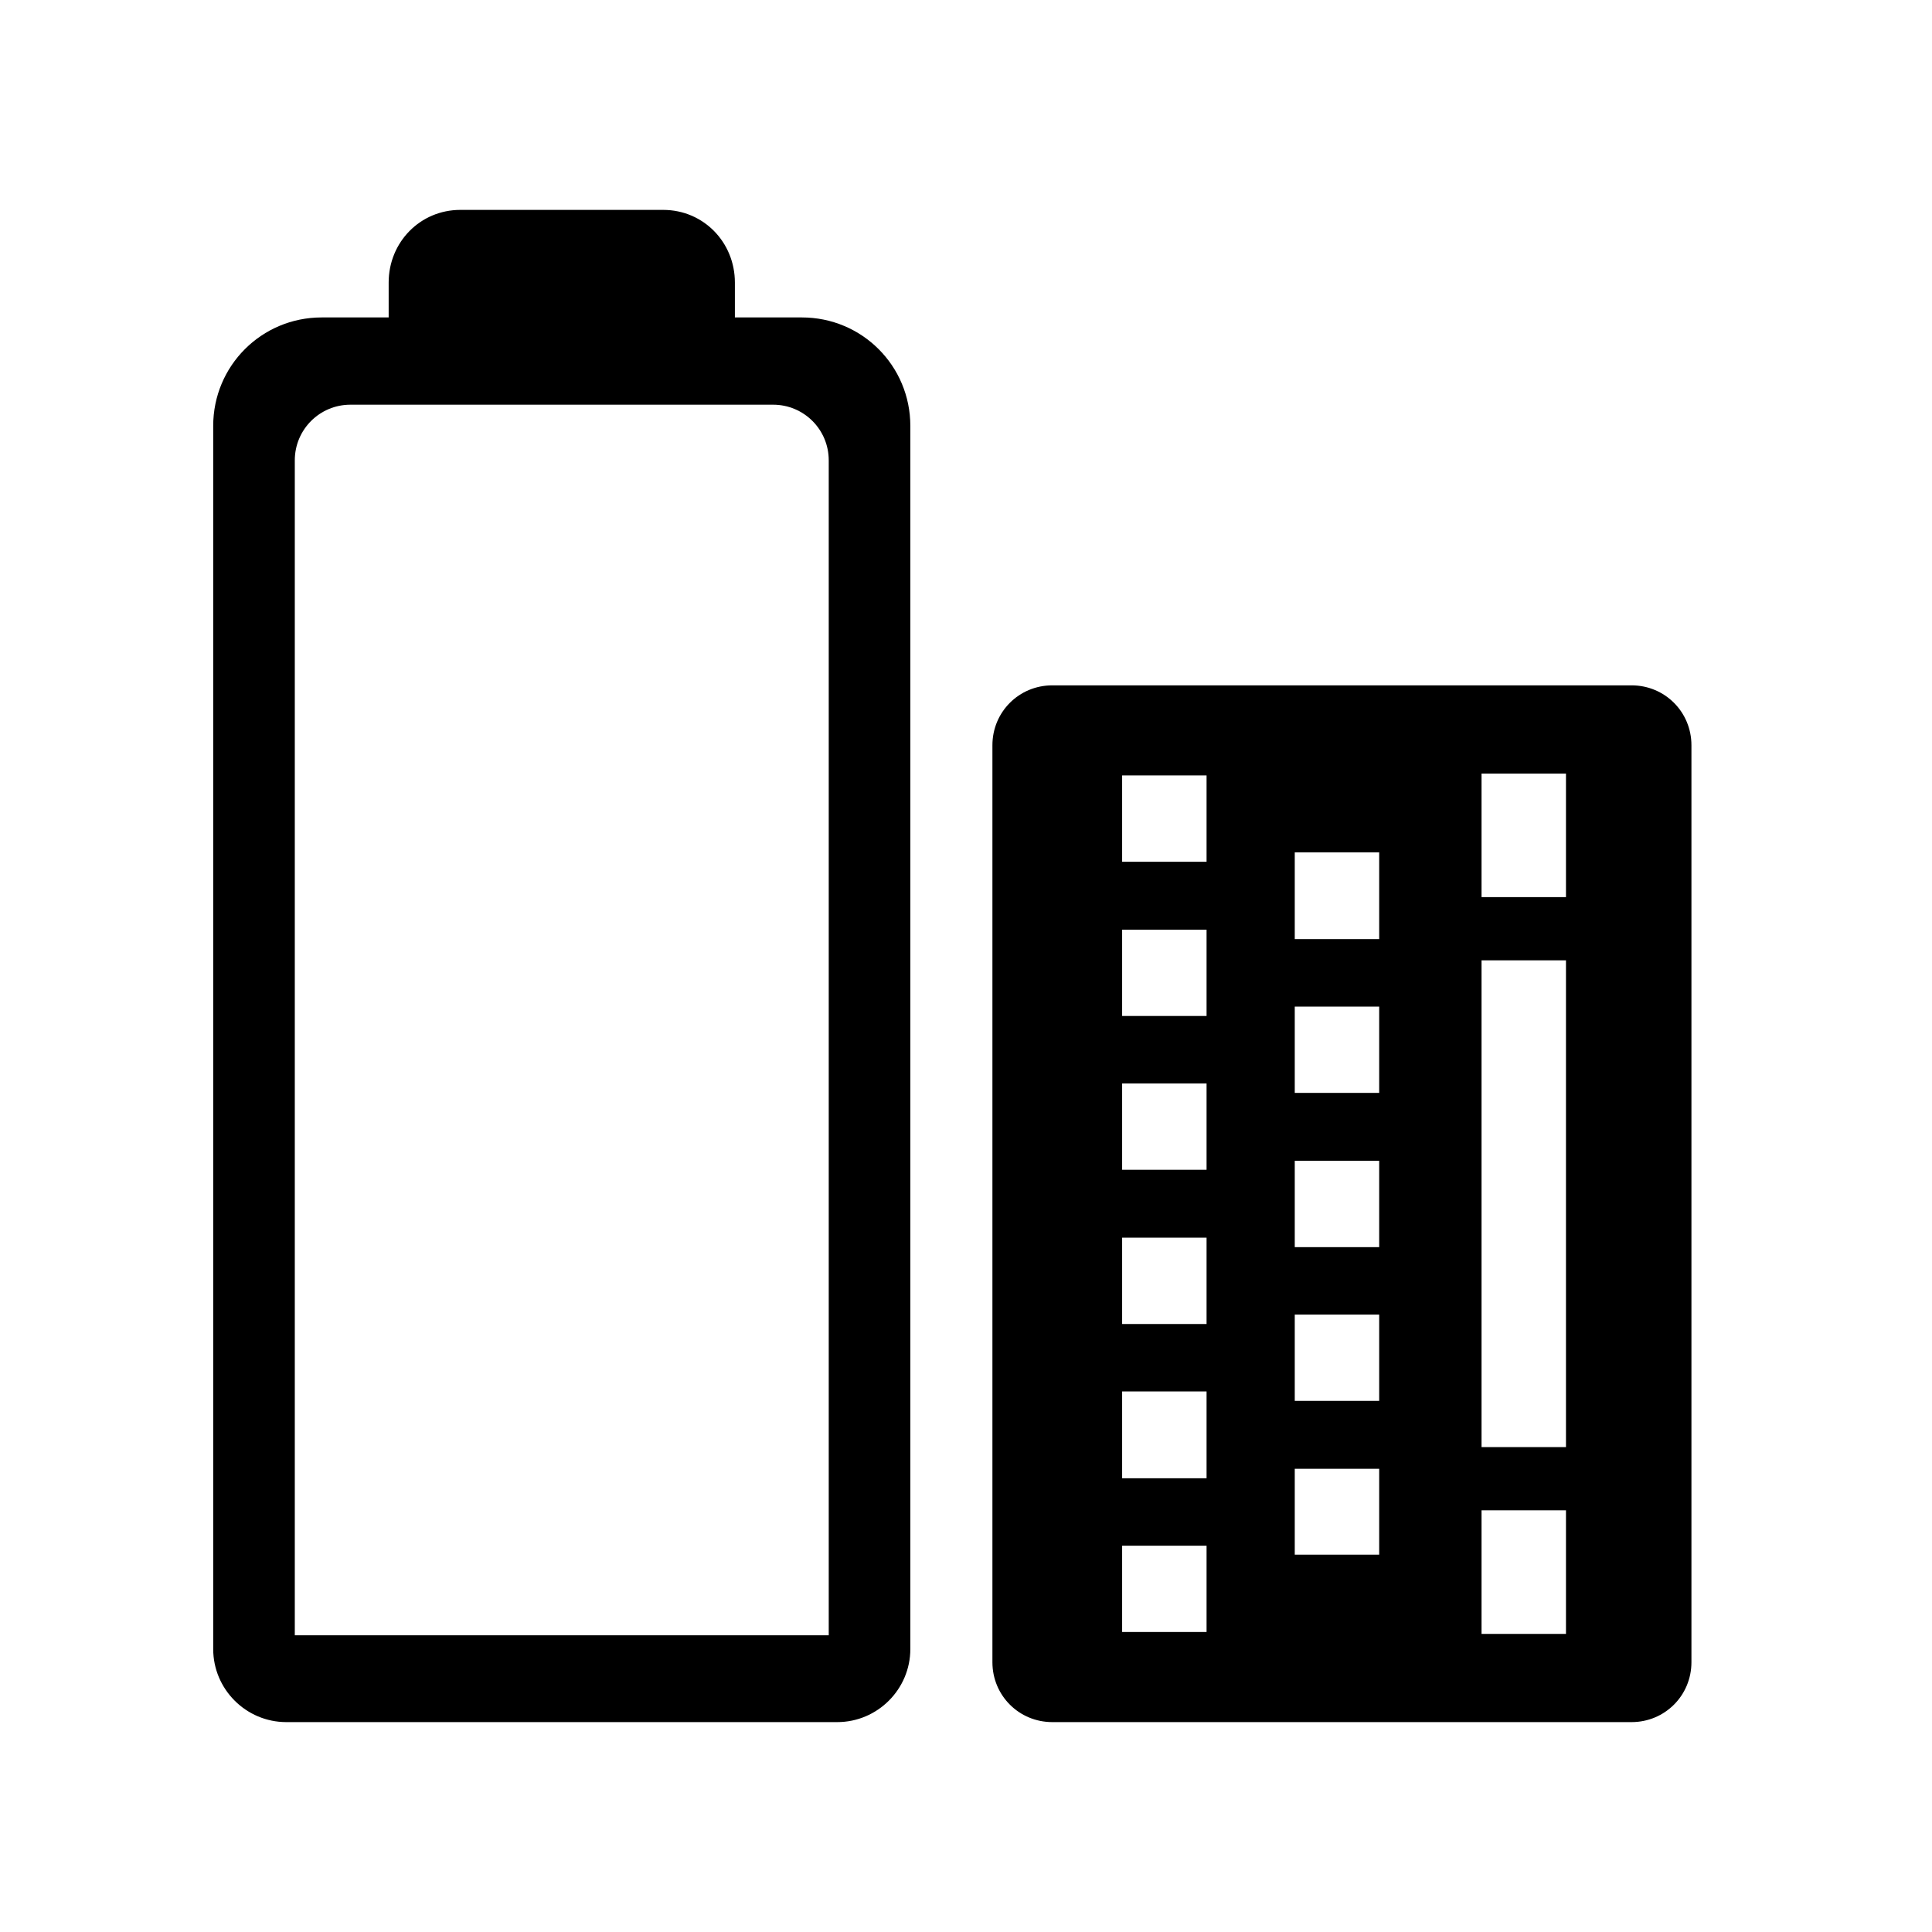 <?xml version="1.0" encoding="UTF-8" standalone="no"?>
<!-- Uploaded to: SVG Repo, www.svgrepo.com, Generator: SVG Repo Mixer Tools -->
<svg xmlns:dc="http://purl.org/dc/elements/1.1/"
     xmlns:cc="http://creativecommons.org/ns#"
     xmlns:rdf="http://www.w3.org/1999/02/22-rdf-syntax-ns#"
     xmlns:svg="http://www.w3.org/2000/svg"
     xmlns="http://www.w3.org/2000/svg"
     xmlns:xlink="http://www.w3.org/1999/xlink"
     width="128" height="128" version="1.1">
    <title>Keyboard Charging 0% Icon</title>
    <desc>This is shape (source) for Clarity vector icon theme for gtk</desc>
    <path d="M 30.5 13.906 C 27.833 13.906 25.75 16.051 25.75 18.719 L 25.75 21.031 L 23.781 21.031 L 21.312 21.031 C 17.329 21.031 14.125 24.236 14.125 28.219 L 14.125 31.375 L 14.125 32.125 L 14.125 109.25 C 14.125 111.917 16.301 114.094 18.969 114.094 L 55.469 114.094 C 58.136 114.094 60.312 111.917 60.312 109.25 L 60.312 32.125 L 60.312 31.75 L 60.312 28.219 C 60.312 24.236 57.108 21.031 53.125 21.031 L 51.438 21.031 L 48.688 21.031 L 48.688 18.719 C 48.688 16.051 46.605 13.906 43.938 13.906 L 30.5 13.906 z M 23.219 26.812 L 51.219 26.812 C 53.26 26.812 54.906 28.459 54.906 30.5 L 54.906 108.344 L 19.531 108.344 L 19.531 30.5 C 19.531 28.459 21.178 26.812 23.219 26.812 z M 69.719 45.406 C 67.512 45.406 65.75 47.168 65.75 49.375 L 65.75 110.125 C 65.75 112.332 67.512 114.094 69.719 114.094 L 108.094 114.094 C 110.3 114.094 112.062 112.332 112.062 110.125 L 112.062 49.375 C 112.062 47.168 110.3 45.406 108.094 45.406 L 69.719 45.406 z M 98.156 51.25 L 103.75 51.25 L 103.75 59.438 L 98.156 59.438 L 98.156 51.25 z M 74.344 51.375 L 79.938 51.375 L 79.938 57.094 L 74.344 57.094 L 74.344 51.375 z M 85.781 56.469 L 91.375 56.469 L 91.375 62.219 L 85.781 62.219 L 85.781 56.469 z M 74.344 61.594 L 79.938 61.594 L 79.938 67.312 L 74.344 67.312 L 74.344 61.594 z M 98.156 63.625 L 103.75 63.625 L 103.75 95.875 L 98.156 95.875 L 98.156 63.625 z M 85.781 66.688 L 91.375 66.688 L 91.375 72.406 L 85.781 72.406 L 85.781 66.688 z M 74.344 71.781 L 79.938 71.781 L 79.938 77.5 L 74.344 77.5 L 74.344 71.781 z M 85.781 76.906 L 91.375 76.906 L 91.375 82.625 L 85.781 82.625 L 85.781 76.906 z M 74.344 82 L 79.938 82 L 79.938 87.719 L 74.344 87.719 L 74.344 82 z M 85.781 87.094 L 91.375 87.094 L 91.375 92.812 L 85.781 92.812 L 85.781 87.094 z M 74.344 92.188 L 79.938 92.188 L 79.938 97.938 L 74.344 97.938 L 74.344 92.188 z M 85.781 97.312 L 91.375 97.312 L 91.375 103 L 85.781 103 L 85.781 97.312 z M 98.156 100.062 L 103.75 100.062 L 103.75 108.25 L 98.156 108.25 L 98.156 100.062 z M 74.344 102.406 L 79.938 102.406 L 79.938 108.125 L 74.344 108.125 L 74.344 102.406 z "/>
</svg>